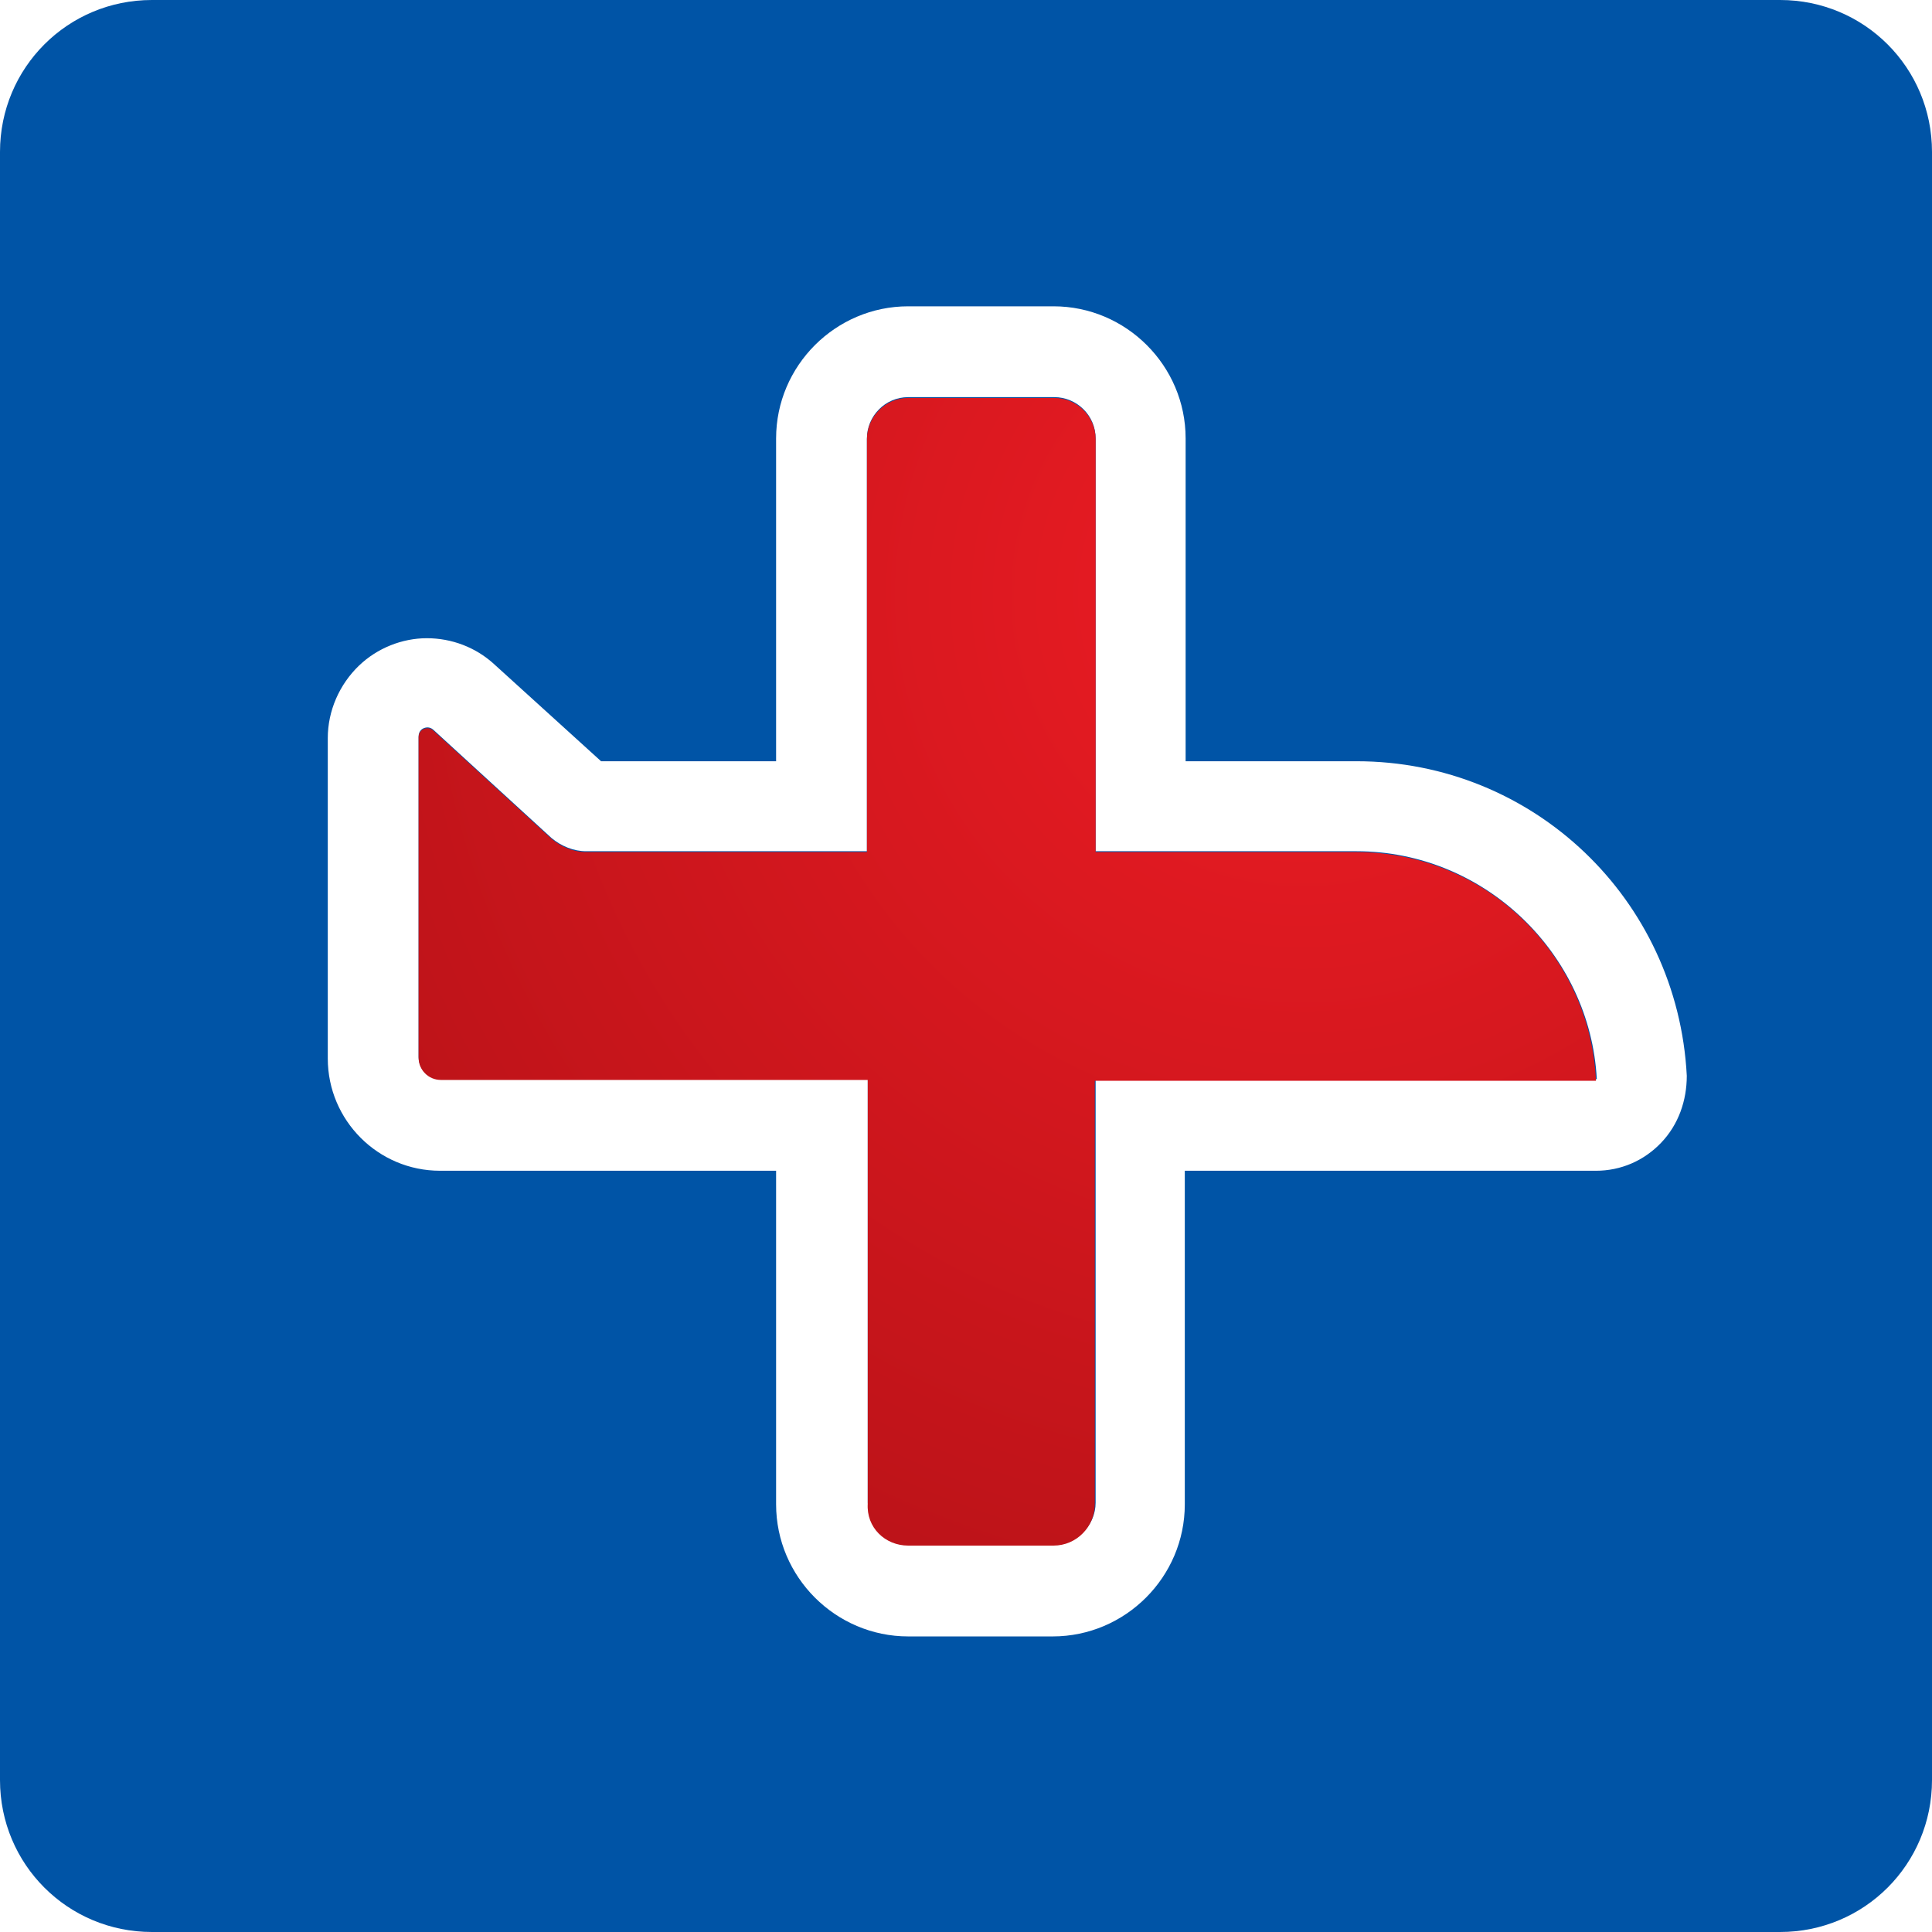 <svg version="1.1" id="Layer_1" xmlns="http://www.w3.org/2000/svg" xmlns:xlink="http://www.w3.org/1999/xlink" x="0px" y="0px" style="enable-background:new 0 0 512 512;" xml:space="preserve" viewBox="139 139 234 234"> <style type="text/css"> 	.st0{fill:#0054A6;} 	.st1{fill:url(#SVGID_1_);} 	.st2{fill:url(#SVGID_2_);} 	.st3{fill:url(#SVGID_3_);} 	.st4{fill:url(#SVGID_4_);} 	.st5{fill:url(#SVGID_5_);} 	.st6{fill:url(#SVGID_6_);} 	.st7{fill:url(#SVGID_7_);} 	.st8{fill:url(#SVGID_8_);} 	.st9{fill:url(#SVGID_9_);} 	.st10{fill:#FFFFFF;} 	.st11{fill:url(#SVGID_10_);} 	.st12{fill:url(#SVGID_11_);} </style> <g> 	<g> 		<g> 			<path class="st0" d="M303.3,242.1h-31.6v-50c0-2.8-2.3-5-5-5H249c-2.8,0-5,2.3-5,5v50h-34c-1.5,0-3-0.6-4.2-1.6l-14.3-13.1 &#9;&#9;&#9;&#9;c-0.2-0.2-0.5-0.3-0.7-0.3c-0.6,0-1.1,0.4-1.1,1.1v38.8c0,1.5,1.2,2.7,2.7,2.7h51.7v51.3c0,2.8,2.3,5,5,5h17.6c2.8,0,5-2.3,5-5 &#9;&#9;&#9;&#9;v-51.3h60.7C331.6,254.5,318.8,242.1,303.3,242.1z"/> 			<path class="st0" d="M354.6,139H157.4c-10.2,0-18.4,8.2-18.4,18.4v197.2c0,10.2,8.2,18.4,18.4,18.4h197.2 &#9;&#9;&#9;&#9;c10.2,0,18.4-8.2,18.4-18.4V157.4C373,147.2,364.8,139,354.6,139z M340.2,277.4c-2.1,2.2-4.9,3.4-7.9,3.4h-49.8v40.4 &#9;&#9;&#9;&#9;c0,8.8-7.2,16-16,16H249c-8.8,0-16-7.2-16-16v-40.4h-40.7c-7.5,0-13.6-6.1-13.6-13.6v-38.8c0-3.3,1.4-6.5,3.8-8.8 &#9;&#9;&#9;&#9;c2.2-2.1,5.2-3.3,8.2-3.3c3,0,5.9,1.1,8.1,3.1l13,11.8H233v-39.1c0-8.8,7.2-16,16-16h17.6c8.8,0,16,7.2,16,16v39.1h20.7 &#9;&#9;&#9;&#9;c21.4,0,38.9,16.7,40,38.1C343.3,272.3,342.3,275.2,340.2,277.4z"/> 		</g> 		<radialGradient id="SVGID_1_" cx="296.696" cy="211.135" r="154.961" gradientUnits="userSpaceOnUse"> 			<stop offset="0" style="stop-color:#ED1C24"/> 			<stop offset="1" style="stop-color:#B11116"/> 		</radialGradient> 		<path class="st1" d="M249,326.2h17.6c2.8,0,5-2.3,5-5v-51.3h60.7c-0.7-15.4-13.5-27.7-29-27.7h-31.6v-50c0-2.8-2.3-5-5-5H249 &#9;&#9;&#9;c-2.8,0-5,2.3-5,5v50h-34c-1.5,0-3-0.6-4.2-1.6l-14.3-13.1c-0.2-0.2-0.5-0.3-0.7-0.3c-0.6,0-1.1,0.4-1.1,1.1v38.8 &#9;&#9;&#9;c0,1.5,1.2,2.7,2.7,2.7h51.7v51.3C243.9,324,246.2,326.2,249,326.2z"/> 	</g> </g> </svg>